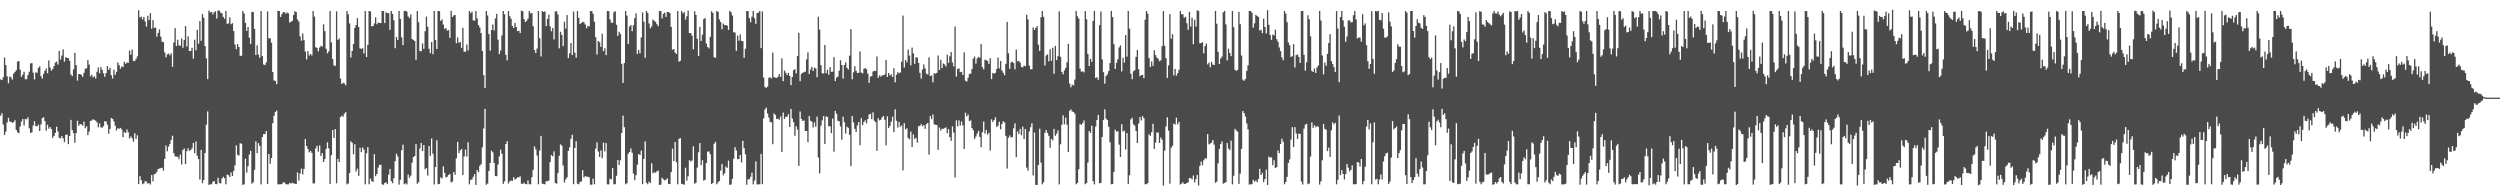 <?xml version="1.0" encoding="UTF-8"?>
<svg xmlns="http://www.w3.org/2000/svg" width="1920" height="150">
  <path d="M0 60.977h1v27.848H0zM1 61.513h1v25.409H1zM2 59.339h1v36.343H2zM3 44.170h1v59.637H3zM4 50.026h1v51.040H4zM5 58.644h1v35.390H5zM6 63.904h1v26.580H6zM7 58.747h1v34.604H7zM8 59.434h1v34.117H8zM9 61.146h1v33.150H9zM10 56.596h1v37.256H10zM11 55.249h1v37.052H11zM12 53.863h1v45.938H12zM13 47.288h1v54.325H13zM14 46.844h1v55.524H14zM15 53.484h1v43.658H15zM16 58.963h1v34.359H16zM17 57.309h1v34.031H17zM18 55.158h1v41.317H18zM19 60.833h1v30.544H19zM20 60.825h1v30.893H20zM21 57.629h1v32.466H21zM22 55.049h1v43.447H22zM23 48.722h1v53.450H23zM24 48.421h1v53.116H24zM25 55.740h1v40.669H25zM26 61.010h1v32.143H26zM27 55.579h1v41.248H27zM28 55.934h1v41.126H28zM29 52.175h1v43.545H29zM30 50.891h1v49.696H30zM31 58.519h1v36.947H31zM32 60.351h1v30.399H32zM33 56.746h1v33.283H33zM34 54.441h1v38.603H34zM35 52.577h1v47.789H35zM36 56.287h1v39.522H36zM37 46.450h1v52.379H37zM38 51.790h1v45.758H38zM39 54.229h1v44.878H39zM40 53.033h1v52.886H40zM41 50.801h1v53.582H41zM42 48.005h1v54.059H42zM43 47.301h1v50.021H43zM44 49.579h1v51.376H44zM45 39.127h1v66.759H45zM46 45.747h1v60.549H46zM47 42.710h1v61.768H47zM48 37.908h1v68.395H48zM49 47.329h1v61.875H49zM50 43.953h1v59.602H50zM51 44.588h1v58.686H51zM52 44.613h1v66.086H52zM53 46.713h1v57.714H53zM54 57.165h1v34.894H54zM55 58.493h1v41.327H55zM56 53.243h1v48.980H56zM57 40.586h1v69.044H57zM58 50.056h1v52.205H58zM59 61.897h1v30.892H59zM60 56.895h1v39.722H60zM61 56.826h1v38.399H61zM62 57.530h1v38.064H62zM63 59.054h1v37.391H63zM64 55.922h1v37.496H64zM65 52.800h1v45.638H65zM66 52.498h1v44.476H66zM67 46.138h1v57.656H67zM68 49.660h1v51.402H68zM69 58.643h1v34.168H69zM70 57.428h1v35.158H70zM71 59.446h1v32.115H71zM72 58.597h1v33.544H72zM73 60.307h1v32.412H73zM74 55.104h1v38.853H74zM75 51.811h1v45.986H75zM76 56.195h1v38.571H76zM77 51.505h1v46.270H77zM78 53.683h1v44.487H78zM79 56.303h1v40.565H79zM80 58.964h1v34.155H80zM81 56.174h1v37.150H81zM82 50.693h1v45.086H82zM83 53.686h1v48.987H83zM84 52.051h1v46.973H84zM85 57.795h1v32.882H85zM86 60.248h1v30.987H86zM87 53.540h1v39.718H87zM88 57.481h1v39.015H88zM89 55.141h1v45.094H89zM90 47.971h1v50.495H90zM91 50.041h1v48.916H91zM92 52.758h1v45.443H92zM93 50.998h1v48.455H93zM94 51.481h1v53.824H94zM95 47.454h1v53.963H95zM96 49.031h1v53.111H96zM97 47.947h1v51.470H97zM98 48.229h1v53.317H98zM99 38.820h1v67.455H99zM100 42.032h1v62.701H100zM101 38.060h1v68.180H101zM102 46.730h1v62.078H102zM103 46.954h1v55.321H103zM104 45.308h1v61.380H104zM105 43.318h1v60.565H105zM106 7.900h1v133.523H106zM107 13.406h1v121.856H107zM108 12.735h1v125.626H108zM109 14.957h1v126.496H109zM110 13.030h1v127.829H110zM111 16.492h1v122.643H111zM112 20.453h1v118.997H112zM113 12.077h1v128.996H113zM114 15.400h1v125.141H114zM115 10.091h1v131.656H115zM116 22.028h1v112.309H116zM117 15.439h1v123.799H117zM118 21.455h1v112.335H118zM119 21.210h1v112.235H119zM120 28.165h1v103.811H120zM121 25.225h1v104.500H121zM122 22.584h1v106.856H122zM123 28.092h1v101.025H123zM124 31.972h1v96.852H124zM125 32.430h1v98.651H125zM126 40.255h1v81.809H126zM127 43.985h1v67.809H127zM128 41.724h1v74.519H128zM129 41.116h1v71.480H129zM130 42.473h1v68.021H130zM131 40.967h1v66.521H131zM132 51.288h1v52.895H132zM133 32.674h1v84.959H133zM134 21.581h1v98.534H134zM135 35.355h1v84.975H135zM136 30.529h1v89.825H136zM137 34.882h1v87.401H137zM138 35.085h1v83.676H138zM139 29.578h1v96.751H139zM140 36.646h1v78.544H140zM141 30.598h1v83.445H141zM142 20.021h1v106.043H142zM143 35.736h1v80.356H143zM144 27.923h1v85.920H144zM145 39.205h1v76.618H145zM146 39.058h1v76.142H146zM147 36.718h1v77.181H147zM148 45.096h1v64.659H148zM149 30.526h1v87.134H149zM150 38.596h1v70.027H150zM151 22.842h1v96.751H151zM152 33.519h1v88.627H152zM153 16.188h1v121.750H153zM154 31.330h1v83.747H154zM155 10.809h1v129.909H155zM156 13.646h1v124.624H156zM157 35.360h1v82.151H157zM158 44.760h1v51.054H158zM159 60.774h1v24.803H159zM160 8.135h1v133.888H160zM161 9.511h1v132.018H161zM162 9.180h1v132.349H162zM163 11.109h1v128.489H163zM164 9.396h1v129.635H164zM165 8.674h1v132.526H165zM166 14.212h1v127.254H166zM167 8.110h1v128.398H167zM168 8.156h1v132.426H168zM169 9.716h1v131.202H169zM170 10.227h1v126.900H170zM171 12.977h1v122.766H171zM172 14.427h1v122.424H172zM173 8.466h1v133.082H173zM174 18.329h1v115.728H174zM175 17.989h1v116.488H175zM176 13.297h1v122.656H176zM177 18.589h1v113.898H177zM178 17.808h1v117.349H178zM179 23.844h1v107.398H179zM180 34.183h1v92.811H180zM181 37.739h1v73.941H181zM182 33.840h1v85.044H182zM183 36.119h1v83.362H183zM184 42.900h1v67.105H184zM185 42.823h1v67.542H185zM186 8.457h1v133.510H186zM187 10.360h1v131.232H187zM188 17.553h1v104.368H188zM189 23.691h1v108.845H189zM190 20.754h1v106.948H190zM191 28.957h1v89.851H191zM192 33.683h1v82.129H192zM193 9.047h1v132.011H193zM194 9.293h1v130.810H194zM195 22.186h1v108.277H195zM196 42.295h1v66.313H196zM197 34.754h1v82.834H197zM198 41.885h1v68.022H198zM199 44.347h1v67.851H199zM200 8.468h1v133.138H200zM201 43.063h1v62.219H201zM202 49.511h1v53.473H202zM203 49.942h1v53.091H203zM204 47.864h1v52.808H204zM205 8.773h1v132.611H205zM206 29.492h1v88.804H206zM207 29.351h1v96.433H207zM208 32.860h1v88.584H208zM209 55.360h1v39.281H209zM210 61.736h1v27.139H210zM211 62.083h1v23.899H211zM212 64.635h1v20.310H212zM213 8.295h1v133.355H213zM214 8.470h1v133.056H214zM215 13.001h1v128.527H215zM216 10.846h1v130.570H216zM217 9.316h1v130.711H217zM218 9.365h1v130.786H218zM219 10.493h1v131.039H219zM220 9.640h1v131.946H220zM221 10.227h1v131.396H221zM222 17.345h1v123.105H222zM223 16.716h1v124.294H223zM224 16.051h1v124.308H224zM225 11.554h1v129.310H225zM226 8.611h1v132.493H226zM227 9.385h1v131.933H227zM228 14.963h1v117.442H228zM229 16.579h1v122.184H229zM230 27.919h1v105.371H230zM231 31.301h1v98.219H231zM232 25.740h1v108.249H232zM233 30.877h1v98.871H233zM234 39.635h1v67.147H234zM235 45.637h1v66.484H235zM236 39.299h1v75.149H236zM237 42.725h1v74.248H237zM238 41.348h1v74.503H238zM239 42.582h1v74.835H239zM240 8.423h1v132.438H240zM241 12.709h1v128.156H241zM242 36.272h1v77.733H242zM243 36.811h1v75.090H243zM244 39.408h1v77.069H244zM245 36.495h1v75.210H245zM246 35.162h1v84.570H246zM247 35.767h1v81.778H247zM248 18.624h1v105.789H248zM249 23.910h1v98.240H249zM250 37.403h1v77.003H250zM251 40.934h1v68.401H251zM252 39.469h1v74.471H252zM253 8.420h1v132.885H253zM254 32.503h1v86.689H254zM255 45.209h1v54.658H255zM256 50.204h1v55.756H256zM257 50.656h1v48.530H257zM258 8.731h1v132.077H258zM259 30.616h1v91.413H259zM260 29.564h1v94.830H260zM261 60.289h1v29.653H261zM262 64.497h1v24.367H262zM263 63.501h1v26.105H263zM264 64.163h1v23.133H264zM265 65.512h1v20.587H265zM266 8.491h1v133.059H266zM267 11.003h1v129.857H267zM268 17.952h1v115.023H268zM269 44.133h1v64.413H269zM270 39.153h1v70.504H270zM271 33.717h1v84.759H271zM272 21.396h1v89.371H272zM273 19.124h1v112.638H273zM274 13.917h1v115.618H274zM275 20.759h1v114.260H275zM276 37.092h1v76.328H276zM277 37.611h1v79.238H277zM278 36.984h1v76.317H278zM279 41.034h1v73.881H279zM280 8.401h1v133.191H280zM281 43.850h1v73.868H281zM282 34.524h1v78.539H282zM283 8.465h1v133.063H283zM284 8.746h1v128.373H284zM285 20.142h1v118.767H285zM286 20.094h1v119.678H286zM287 18.100h1v100.337H287zM288 13.304h1v122.036H288zM289 18.623h1v115.007H289zM290 17.238h1v111.454H290zM291 17.676h1v108.938H291zM292 17.745h1v108.824H292zM293 8.433h1v133.109H293zM294 8.478h1v133.435H294zM295 17.696h1v122.861H295zM296 9.434h1v130.540H296zM297 10.101h1v131.288H297zM298 10.131h1v124.030H298zM299 22.914h1v106.835H299zM300 8.471h1v130.636H300zM301 10.718h1v129.962H301zM302 15.640h1v121.245H302zM303 36.993h1v86.821H303zM304 28.424h1v89.572H304zM305 30.775h1v89.349H305zM306 8.410h1v133.378H306zM307 14.525h1v123.510H307zM308 28.660h1v86.766H308zM309 34.676h1v76.445H309zM310 8.465h1v133.070H310zM311 8.334h1v132.397H311zM312 8.929h1v132.757H312zM313 12.668h1v121.358H313zM314 13.868h1v122.663H314zM315 11.188h1v123.670H315zM316 29.967h1v95.020H316zM317 30.669h1v89.995H317zM318 31.559h1v88.257H318zM319 45.990h1v64.700H319zM320 8.467h1v132.713H320zM321 17.026h1v122.901H321zM322 39.221h1v74.819H322zM323 39.311h1v70.467H323zM324 33.379h1v82.574H324zM325 37.486h1v73.863H325zM326 24.006h1v106.013H326zM327 12.706h1v116.387H327zM328 20.591h1v114.293H328zM329 37.425h1v74.681H329zM330 40.880h1v78.822H330zM331 32.272h1v74.089H331zM332 41.667h1v76.396H332zM333 8.433h1v133.227H333zM334 30.683h1v97.609H334zM335 37.619h1v70.116H335zM336 8.468h1v133.069H336zM337 8.546h1v132.641H337zM338 16.031h1v120.201H338zM339 14.938h1v122.121H339zM340 18.877h1v108.875H340zM341 22.211h1v110.543H341zM342 21.564h1v114.744H342zM343 23.459h1v112.283H343zM344 23.127h1v111.259H344zM345 29.072h1v104.459H345zM346 8.304h1v131.824H346zM347 13.060h1v126.424H347zM348 11.802h1v120.287H348zM349 11.532h1v122.670H349zM350 33.159h1v88.435H350zM351 28.766h1v80.165H351zM352 32.822h1v84.807H352zM353 32.182h1v83.262H353zM354 36.703h1v77.753H354zM355 21.365h1v112.991H355zM356 39.666h1v80.505H356zM357 39.784h1v75.105H357zM358 34.162h1v86.069H358zM359 38.689h1v70.553H359zM360 8.461h1v133.117H360zM361 10.159h1v128.098H361zM362 8.908h1v128.872H362zM363 15.667h1v120.139H363zM364 15.858h1v117.931H364zM365 8.449h1v133.597H365zM366 14.196h1v116.399H366zM367 19.259h1v112.945H367zM368 21.137h1v106.179H368zM369 25.447h1v100.641H369zM370 39.176h1v73.976H370zM371 57.768h1v40.880H371zM372 67.546h1v16.048H372zM373 8.433h1v133.407H373zM374 11.841h1v129.140H374zM375 26.138h1v105.134H375zM376 38.940h1v86.158H376zM377 23.020h1v92.707H377zM378 18.838h1v98.172H378zM379 23.437h1v101.700H379zM380 14.126h1v121.029H380zM381 10.615h1v124.723H381zM382 30.456h1v95.940H382zM383 41.525h1v78.606H383zM384 38.848h1v76.080H384zM385 27.186h1v90.957H385zM386 8.452h1v132.800H386zM387 10.963h1v128.365H387zM388 42.151h1v68.445H388zM389 46.402h1v62.044H389zM390 8.465h1v132.487H390zM391 12.429h1v126.894H391zM392 14.427h1v124.199H392zM393 19.911h1v118.977H393zM394 21.515h1v114.632H394zM395 17.647h1v120.305H395zM396 20.662h1v116.557H396zM397 23.898h1v112.363H397zM398 23.549h1v112.565H398zM399 25.372h1v110.047H399zM400 8.219h1v132.854H400zM401 8.610h1v132.576H401zM402 14.703h1v125.515H402zM403 16.936h1v124.430H403zM404 15.961h1v125.569H404zM405 14.344h1v124.222H405zM406 8.471h1v133.057H406zM407 10.374h1v131.155H407zM408 9.861h1v126.213H408zM409 20.153h1v110.263H409zM410 38.505h1v73.916H410zM411 40.737h1v73.888H411zM412 37.296h1v82.145H412zM413 8.496h1v133.036H413zM414 29.336h1v86.257H414zM415 43.346h1v61.011H415zM416 8.470h1v132.606H416zM417 9.204h1v132.066H417zM418 8.738h1v132.809H418zM419 20.065h1v119.036H419zM420 14.469h1v124.819H420zM421 11.245h1v127.384H421zM422 20.231h1v104.285H422zM423 24.001h1v95.115H423zM424 21.491h1v98.584H424zM425 30.294h1v85.915H425zM426 8.783h1v131.776H426zM427 8.628h1v132.447H427zM428 11.146h1v121.757H428zM429 37.120h1v82.573H429zM430 24.380h1v86.536H430zM431 26.893h1v85.054H431zM432 35.450h1v91.611H432zM433 16.697h1v123.537H433zM434 21.979h1v115.831H434zM435 11.620h1v124.571H435zM436 44.586h1v71.340H436zM437 40.946h1v72.249H437zM438 33.047h1v73.552H438zM439 42.355h1v61.125H439zM440 8.860h1v132.604H440zM441 40.442h1v73.231H441zM442 44.273h1v64.146H442zM443 8.470h1v132.628H443zM444 13.660h1v127.868H444zM445 18.448h1v121.251H445zM446 17.634h1v121.759H446zM447 16.739h1v113.978H447zM448 17.142h1v119.147H448zM449 18.863h1v116.406H449zM450 21.651h1v114.003H450zM451 19.890h1v115.855H451zM452 20.345h1v115.855H452zM453 8.472h1v133.394H453zM454 8.588h1v133.176H454zM455 10.568h1v126.627H455zM456 16.653h1v124.875H456zM457 28.592h1v85.564H457zM458 41.882h1v67.431H458zM459 31.488h1v84.889H459zM460 32.460h1v88.054H460zM461 35.990h1v79.568H461zM462 25.906h1v95.648H462zM463 39.314h1v70.218H463zM464 37.071h1v79.223H464zM465 42.354h1v67.532H465zM466 8.466h1v133.107H466zM467 8.546h1v133.038H467zM468 14.898h1v122.352H468zM469 17.381h1v120.399H469zM470 17.495h1v111.609H470zM471 9.388h1v132.162H471zM472 8.577h1v132.883H472zM473 19.037h1v115.981H473zM474 27.607h1v95.222H474zM475 24.402h1v102.333H475zM476 26.024h1v97.061H476zM477 49.032h1v53.125H477zM478 63.700h1v25.125H478zM479 48.442h1v49.265H479zM480 8.446h1v133.137H480zM481 12.033h1v128.649H481zM482 33.866h1v84.143H482zM483 20.310h1v96.415H483zM484 19.297h1v94.681H484zM485 23.975h1v93.328H485zM486 19.351h1v113.917H486zM487 13.982h1v124.415H487zM488 10.284h1v124.327H488zM489 41.477h1v85.023H489zM490 38.285h1v79.998H490zM491 40.918h1v78.145H491zM492 28.772h1v86.904H492zM493 9.516h1v131.905H493zM494 16.692h1v105.312H494zM495 44.354h1v64.261H495zM496 8.466h1v131.908H496zM497 9.998h1v131.530H497zM498 18.033h1v121.373H498zM499 21.730h1v118.827H499zM500 20.218h1v105.192H500zM501 15.050h1v118.000H501zM502 16.017h1v116.268H502zM503 16.814h1v115.838H503zM504 18.568h1v113.003H504zM505 20.135h1v110.872H505zM506 8.393h1v133.644H506zM507 8.482h1v133.398H507zM508 14.162h1v122.392H508zM509 10.612h1v127.124H509zM510 9.666h1v128.854H510zM511 12.957h1v125.090H511zM512 9.235h1v127.704H512zM513 9.220h1v132.041H513zM514 10.070h1v131.320H514zM515 20.566h1v111.608H515zM516 38.218h1v75.960H516zM517 37.645h1v86.066H517zM518 40.377h1v68.733H518zM519 41.490h1v83.089H519zM520 8.426h1v133.153H520zM521 47.359h1v59.225H521zM522 46.646h1v59.465H522zM523 8.468h1v132.679H523zM524 10.274h1v131.255H524zM525 9.311h1v132.489H525zM526 14.986h1v113.816H526zM527 12.470h1v126.300H527zM528 8.202h1v127.163H528zM529 25.403h1v97.632H529zM530 25.382h1v98.666H530zM531 27.371h1v95.844H531zM532 37.831h1v74.563H532zM533 8.593h1v132.509H533zM534 11.509h1v128.849H534zM535 29.832h1v98.864H535zM536 42.903h1v74.013H536zM537 20.635h1v89.271H537zM538 31.438h1v95.425H538zM539 26.591h1v96.432H539zM540 14.717h1v123.981H540zM541 13.900h1v124.258H541zM542 33.435h1v91.673H542zM543 36.084h1v80.336H543zM544 37.218h1v79.129H544zM545 28.328h1v90.098H545zM546 8.691h1v132.623H546zM547 9.907h1v130.653H547zM548 43.949h1v66.404H548zM549 44.383h1v64.548H549zM550 8.468h1v133.060H550zM551 9.160h1v130.879H551zM552 14.928h1v124.079H552zM553 16.878h1v114.106H553zM554 22.493h1v103.513H554zM555 18.062h1v116.577H555zM556 19.277h1v113.874H556zM557 19.262h1v108.581H557zM558 19.655h1v109.272H558zM559 22.943h1v100.413H559zM560 8.364h1v133.594H560zM561 9.446h1v132.204H561zM562 11.952h1v125.386H562zM563 24.726h1v97.181H563zM564 25.032h1v87.979H564zM565 39.044h1v76.489H565zM566 27.392h1v94.913H566zM567 31.275h1v90.811H567zM568 26.394h1v92.610H568zM569 31.410h1v93.383H569zM570 31.637h1v76.509H570zM571 44.338h1v69.494H571zM572 37.436h1v81.045H572zM573 8.466h1v133.399H573zM574 8.548h1v129.105H574zM575 13.901h1v123.844H575zM576 17.088h1v118.625H576zM577 12.815h1v119.765H577zM578 8.361h1v133.267H578zM579 13.986h1v124.726H579zM580 18.267h1v105.645H580zM581 9.981h1v131.622H581zM582 9.675h1v131.936H582zM583 8.392h1v133.139H583zM584 36.990h1v81.156H584zM585 8.741h1v132.699H585zM586 59.547h1v31.365H586zM587 66.817h1v17.247H587zM588 67.545h1v15.087H588zM589 66.515h1v20.630H589zM590 59.681h1v30.578H590zM591 59.461h1v34.112H591zM592 60.208h1v33.816H592zM593 40.413h1v70.314H593zM594 59.239h1v27.848H594zM595 59.679h1v28.610H595zM596 59.872h1v31.574H596zM597 58.909h1v32.179H597zM598 56.904h1v35.061H598zM599 59.041h1v30.383H599zM600 44.768h1v71.931H600zM601 62.292h1v24.198H601zM602 54.218h1v37.124H602zM603 55.862h1v33.859H603zM604 57.611h1v32.055H604zM605 56.004h1v31.706H605zM606 58.325h1v39.220H606zM607 65.404h1v18.325H607zM608 59.112h1v31.991H608zM609 53.843h1v39.981H609zM610 53.136h1v51.119H610zM611 56.429h1v40.545H611zM612 43.123h1v56.435H612zM613 25.185h1v102.131H613zM614 62.413h1v23.222H614zM615 56.687h1v34.587H615zM616 55.964h1v36.973H616zM617 55.373h1v37.078H617zM618 54.986h1v45.597H618zM619 45.599h1v55.032H619zM620 40.204h1v69.028H620zM621 56.785h1v32.346H621zM622 53.289h1v39.492H622zM623 51.366h1v41.963H623zM624 54.483h1v43.399H624zM625 51.896h1v42.155H625zM626 52.602h1v44.715H626zM627 59.277h1v30.259H627zM628 12.863h1v108.122H628zM629 22.696h1v110.517H629zM630 50.071h1v46.475H630zM631 56.227h1v36.235H631zM632 56.409h1v32.743H632zM633 34.540h1v76.104H633zM634 56.201h1v33.139H634zM635 53.563h1v36.341H635zM636 57.445h1v39.473H636zM637 51.474h1v45.522H637zM638 55.128h1v47.192H638zM639 55.037h1v35.983H639zM640 43.886h1v72.587H640zM641 62.240h1v22.969H641zM642 59.614h1v27.851H642zM643 58.764h1v34.003H643zM644 54.349h1v38.802H644zM645 46.305h1v50.834H645zM646 49.903h1v57.374H646zM647 60.369h1v29.296H647zM648 49.912h1v43.988H648zM649 47.897h1v54.724H649zM650 52.063h1v45.242H650zM651 53.425h1v44.779H651zM652 42.770h1v60.778H652zM653 22.365h1v105.298H653zM654 60.923h1v28.206H654zM655 55.526h1v38.481H655zM656 50.866h1v48.053H656zM657 54.380h1v46.997H657zM658 56.031h1v40.296H658zM659 55.911h1v37.821H659zM660 39.452h1v72.115H660zM661 55.719h1v35.083H661zM662 56.359h1v39.675H662zM663 52.721h1v40.967H663zM664 52.304h1v40.044H664zM665 53.124h1v41.700H665zM666 56.574h1v34.796H666zM667 63.566h1v24.346H667zM668 58.848h1v28.556H668zM669 58.465h1v33.058H669zM670 54.872h1v31.401H670zM671 54.413h1v38.320H671zM672 54.573h1v39.277H672zM673 43.383h1v72.460H673zM674 59.749h1v31.071H674zM675 57.900h1v34.589H675zM676 58.871h1v33.109H676zM677 57.813h1v32.280H677zM678 57.798h1v31.199H678zM679 57.207h1v34.816H679zM680 46.024h1v65.608H680zM681 59.033h1v30.315H681zM682 56.053h1v42.305H682zM683 57.989h1v38.745H683zM684 57.168h1v36.295H684zM685 59.171h1v30.464H685zM686 52.386h1v49.156H686zM687 63.198h1v20.756H687zM688 57.400h1v35.363H688zM689 55.441h1v42.538H689zM690 56.298h1v37.359H690zM691 55.603h1v41.754H691zM692 47.352h1v48.974H692zM693 11.930h1v118.943H693zM694 51.878h1v42.739H694zM695 46.073h1v53.304H695zM696 47.928h1v50.573H696zM697 38.067h1v67.915H697zM698 42.724h1v64.299H698zM699 50.157h1v50.923H699zM700 36.542h1v76.377H700zM701 41.009h1v62.315H701zM702 48.978h1v57.829H702zM703 43.957h1v61.842H703zM704 44.241h1v65.339H704zM705 48.278h1v48.731H705zM706 55.901h1v40.696H706zM707 60.387h1v34.947H707zM708 53.372h1v43.622H708zM709 49.478h1v46.588H709zM710 52.508h1v46.409H710zM711 56.550h1v38.768H711zM712 57.239h1v37.151H712zM713 44.035h1v74.680H713zM714 58.435h1v30.752H714zM715 57.896h1v33.599H715zM716 63.224h1v24.750H716zM717 56.278h1v39.234H717zM718 56.597h1v39.274H718zM719 55.932h1v40.089H719zM720 42.631h1v72.442H720zM721 53.687h1v44.263H721zM722 45.883h1v54.416H722zM723 52.273h1v46.659H723zM724 48.794h1v50.123H724zM725 49.510h1v48.911H725zM726 51.078h1v46.736H726zM727 41.984h1v60.315H727zM728 48.247h1v50.906H728zM729 43.177h1v62.126H729zM730 39.932h1v68.234H730zM731 47.930h1v49.168H731zM732 50.969h1v50.741H732zM733 20.403h1v115.911H733zM734 58.853h1v33.539H734zM735 52.997h1v44.048H735zM736 52.537h1v39.886H736zM737 55.461h1v40.885H737zM738 55.146h1v38.148H738zM739 57.610h1v38.690H739zM740 40.183h1v74.261H740zM741 62.029h1v24.562H741zM742 62.621h1v26.845H742zM743 59.724h1v28.179H743zM744 56.735h1v36.228H744zM745 56.586h1v35.890H745zM746 53.070h1v45.210H746zM747 45.053h1v55.029H747zM748 43.429h1v63.323H748zM749 48.864h1v55.984H749zM750 44.878h1v57.741H750zM751 43.640h1v56.844H751zM752 44.397h1v60.738H752zM753 33.841h1v79.238H753zM754 51.556h1v50.015H754zM755 53.266h1v40.108H755zM756 45.859h1v56.789H756zM757 46.248h1v53.526H757zM758 46.895h1v56.530H758zM759 49.164h1v52.817H759zM760 44.636h1v71.000H760zM761 60.756h1v30.867H761zM762 56.010h1v37.627H762zM763 56.666h1v35.585H763zM764 55.914h1v34.180H764zM765 52.996h1v44.459H765zM766 44.144h1v52.433H766zM767 52.520h1v41.019H767zM768 46.840h1v52.494H768zM769 54.194h1v41.058H769zM770 55.866h1v37.329H770zM771 57.788h1v36.234H771zM772 49.041h1v55.355H772zM773 16.780h1v112.634H773zM774 40.911h1v64.942H774zM775 52.865h1v51.103H775zM776 47.937h1v57.636H776zM777 47.388h1v57.948H777zM778 48.440h1v50.142H778zM779 53.233h1v41.457H779zM780 38.038h1v82.644H780zM781 47.091h1v53.894H781zM782 46.798h1v56.223H782zM783 48.108h1v50.857H783zM784 51.349h1v52.544H784zM785 51.781h1v45.494H785zM786 50.384h1v56.382H786zM787 50.782h1v48.288H787zM788 11.301h1v117.434H788zM789 14.841h1v116.194H789zM790 50.349h1v50.637H790zM791 53.203h1v44.547H791zM792 53.205h1v41.355H792zM793 21.100h1v113.626H793zM794 23.021h1v78.815H794zM795 21.418h1v120.545H795zM796 20.185h1v121.838H796zM797 34.328h1v92.407H797zM798 39.104h1v59.696H798zM799 13.327h1v111.550H799zM800 8.434h1v133.127H800zM801 12.894h1v127.101H801zM802 50.288h1v51.634H802zM803 42.592h1v57.273H803zM804 41.754h1v60.354H804zM805 47.112h1v57.197H805zM806 37.773h1v75.738H806zM807 46.670h1v60.007H807zM808 36.657h1v71.139H808zM809 56.630h1v42.337H809zM810 35.239h1v69.031H810zM811 46.126h1v56.581H811zM812 43.105h1v57.076H812zM813 8.706h1v132.905H813zM814 43.569h1v67.267H814zM815 55.223h1v40.574H815zM816 57.035h1v31.596H816zM817 54.013h1v41.475H817zM818 52.131h1v38.310H818zM819 47.827h1v48.017H819zM820 33.625h1v83.135H820zM821 64.177h1v20.943H821zM822 66.995h1v17.017H822zM823 65.094h1v20.528H823zM824 65.547h1v20.440H824zM825 61.135h1v26.193H825zM826 8.408h1v133.109H826zM827 12.513h1v127.951H827zM828 14.282h1v115.718H828zM829 52.676h1v42.616H829zM830 55.028h1v40.834H830zM831 54.778h1v39.823H831zM832 55.614h1v36.907H832zM833 8.448h1v132.999H833zM834 14.770h1v125.832H834zM835 41.437h1v83.360H835zM836 50.678h1v50.005H836zM837 45.083h1v56.997H837zM838 47.511h1v49.076H838zM839 16.120h1v122.989H839zM840 8.354h1v133.264H840zM841 59.887h1v37.340H841zM842 59.251h1v32.904H842zM843 61.223h1v27.017H843zM844 19.347h1v121.470H844zM845 8.870h1v131.561H845zM846 45.634h1v59.527H846zM847 55.459h1v36.694H847zM848 64.263h1v19.819H848zM849 58.361h1v32.712H849zM850 57.021h1v35.189H850zM851 54.637h1v42.696H851zM852 48.480h1v60.779H852zM853 8.365h1v133.166H853zM854 13.120h1v128.188H854zM855 33.938h1v98.100H855zM856 52.912h1v46.685H856zM857 48.207h1v52.835H857zM858 45.491h1v55.355H858zM859 36.412h1v74.644H859zM860 34.910h1v85.608H860zM861 54.852h1v40.525H861zM862 44.340h1v56.661H862zM863 48.056h1v52.293H863zM864 26.897h1v87.918H864zM865 43.471h1v58.722H865zM866 8.464h1v132.971H866zM867 22.023h1v112.640H867zM868 56.552h1v35.188H868zM869 60.842h1v29.664H869zM870 54.738h1v40.746H870zM871 53.982h1v42.537H871zM872 43.681h1v56.917H872zM873 38.330h1v71.513H873zM874 53.130h1v41.831H874zM875 58.513h1v31.413H875zM876 57.644h1v34.883H876zM877 57.485h1v31.672H877zM878 60.012h1v30.673H878zM879 15.180h1v126.344H879zM880 8.461h1v133.015H880zM881 10.509h1v130.121H881zM882 44.597h1v58.582H882zM883 51.410h1v52.958H883zM884 47.223h1v54.281H884zM885 50.575h1v44.491H885zM886 38.599h1v75.712H886zM887 42.302h1v67.183H887zM888 44.211h1v57.590H888zM889 45.092h1v56.753H889zM890 47.022h1v62.749H890zM891 46.353h1v59.225H891zM892 35.457h1v71.802H892zM893 8.495h1v134.099H893zM894 35.132h1v80.571H894zM895 44.722h1v52.339H895zM896 59.796h1v30.249H896zM897 50.215h1v50.140H897zM898 10.823h1v130.235H898zM899 29.758h1v83.647H899zM900 26.287h1v85.638H900zM901 57.929h1v37.014H901zM902 52.944h1v42.722H902zM903 58.054h1v32.324H903zM904 56.148h1v39.344H904zM905 53.547h1v40.140H905zM906 8.432h1v133.213H906zM907 10.795h1v130.229H907zM908 11.040h1v128.966H908zM909 13.675h1v127.714H909zM910 12.836h1v128.363H910zM911 17.826h1v122.697H911zM912 22.892h1v117.097H912zM913 9.075h1v127.618H913zM914 20.432h1v116.363H914zM915 13.616h1v124.173H915zM916 33.949h1v100.872H916zM917 15.228h1v124.890H917zM918 20.393h1v117.216H918zM919 7.952h1v126.415H919zM920 8.325h1v134.092H920zM921 33.247h1v94.211H921zM922 33.091h1v91.037H922zM923 32.283h1v94.644H923zM924 40.948h1v82.158H924zM925 35.396h1v86.149H925zM926 33.437h1v88.363H926zM927 49.436h1v53.540H927zM928 48.057h1v62.832H928zM929 51.657h1v58.503H929zM930 47.545h1v62.097H930zM931 49.536h1v57.999H931zM932 49.933h1v61.194H932zM933 8.412h1v131.915H933zM934 18.244h1v121.263H934zM935 39.763h1v85.687H935zM936 49.160h1v65.254H936zM937 44.942h1v65.742H937zM938 43.442h1v65.177H938zM939 9.478h1v131.593H939zM940 8.455h1v132.095H940zM941 18.723h1v121.114H941zM942 46.417h1v63.368H942zM943 37.391h1v76.621H943zM944 40.664h1v74.570H944zM945 43.120h1v64.846H945zM946 8.420h1v133.202H946zM947 20.910h1v114.042H947zM948 53.662h1v45.247H948zM949 54.416h1v45.859H949zM950 53.644h1v47.417H950zM951 9.094h1v132.095H951zM952 18.575h1v114.788H952zM953 42.673h1v71.653H953zM954 61.187h1v24.038H954zM955 62.061h1v24.781H955zM956 60.709h1v28.746H956zM957 54.454h1v40.329H957zM958 50.105h1v49.272H958zM959 8.430h1v133.366H959zM960 8.440h1v133.098H960zM961 9.779h1v131.749H961zM962 21.276h1v116.853H962zM963 17.906h1v121.558H963zM964 11.486h1v127.152H964zM965 12.248h1v127.618H965zM966 13.046h1v124.371H966zM967 23.404h1v106.233H967zM968 22.870h1v111.537H968zM969 25.482h1v107.297H969zM970 14.245h1v125.622H970zM971 20.745h1v116.746H971zM972 25.699h1v104.581H972zM973 7.834h1v134.248H973zM974 19.057h1v101.150H974zM975 26.840h1v94.229H975zM976 30.624h1v90.206H976zM977 26.594h1v100.309H977zM978 27.296h1v95.784H978zM979 22.810h1v106.190H979zM980 30.082h1v98.280H980zM981 32.005h1v83.553H981zM982 36.436h1v81.207H982zM983 39.238h1v71.386H983zM984 44.015h1v62.509H984zM985 46.224h1v62.639H985zM986 8.428h1v133.099H986zM987 10.422h1v129.349H987zM988 17.046h1v118.784H988zM989 32.657h1v92.462H989zM990 34.804h1v87.632H990zM991 43.712h1v63.481H991zM992 43.178h1v54.513H992zM993 33.893h1v79.077H993zM994 51.801h1v45.865H994zM995 42.323h1v60.103H995zM996 41.823h1v64.909H996zM997 43.739h1v58.893H997zM998 48.324h1v54.501H998zM999 8.495h1v130.981H999zM1000 8.403h1v133.316H1000zM1001 42.079h1v56.689H1001zM1002 54.287h1v41.457H1002zM1003 47.812h1v47.325H1003zM1004 11.748h1v129.696H1004zM1005 14.801h1v126.056H1005zM1006 27.905h1v92.360H1006zM1007 54.442h1v39.631H1007zM1008 55.288h1v42.893H1008zM1009 52.603h1v43.670H1009zM1010 56.046h1v41.748H1010zM1011 51.760h1v44.893H1011zM1012 50.219h1v47.240H1012zM1013 8.390h1v133.373H1013zM1014 15.764h1v123.461H1014zM1015 42.605h1v80.460H1015zM1016 57.089h1v38.076H1016zM1017 48.059h1v50.900H1017zM1018 50.549h1v49.137H1018zM1019 41.354h1v74.689H1019zM1020 33.047h1v80.297H1020zM1021 26.215h1v94.306H1021zM1022 46.938h1v53.182H1022zM1023 49.210h1v44.761H1023zM1024 51.537h1v43.926H1024zM1025 55.273h1v39.093H1025zM1026 8.501h1v133.058H1026zM1027 21.969h1v116.069H1027zM1028 63.149h1v25.597H1028zM1029 13.124h1v121.360H1029zM1030 8.465h1v122.126H1030zM1031 15.657h1v117.899H1031zM1032 20.585h1v117.244H1032zM1033 32.090h1v101.672H1033zM1034 28.001h1v97.928H1034zM1035 15.711h1v113.089H1035zM1036 15.608h1v116.084H1036zM1037 17.215h1v113.223H1037zM1038 16.955h1v110.073H1038zM1039 11.658h1v129.909H1039zM1040 8.497h1v132.980H1040zM1041 14.964h1v126.511H1041zM1042 29.578h1v94.851H1042zM1043 28.710h1v96.144H1043zM1044 28.904h1v98.948H1044zM1045 31.992h1v90.089H1045zM1046 10.888h1v130.621H1046zM1047 19.526h1v119.563H1047zM1048 17.985h1v110.059H1048zM1049 34.760h1v62.526H1049zM1050 46.999h1v45.113H1050zM1051 52.831h1v46.514H1051zM1052 49.167h1v45.532H1052zM1053 8.525h1v132.981H1053zM1054 45.279h1v64.027H1054zM1055 56.700h1v37.321H1055zM1056 8.465h1v129.444H1056zM1057 8.791h1v128.528H1057zM1058 8.345h1v133.211H1058zM1059 15.237h1v122.651H1059zM1060 15.631h1v118.426H1060zM1061 10.103h1v127.738H1061zM1062 22.050h1v102.007H1062zM1063 28.844h1v91.159H1063zM1064 28.938h1v88.936H1064zM1065 28.000h1v89.252H1065zM1066 9.448h1v131.790H1066zM1067 16.622h1v122.878H1067zM1068 20.277h1v100.810H1068zM1069 55.254h1v37.746H1069zM1070 54.115h1v45.279H1070zM1071 48.317h1v50.009H1071zM1072 45.441h1v51.727H1072zM1073 33.980h1v87.463H1073zM1074 35.816h1v81.775H1074zM1075 35.909h1v79.400H1075zM1076 50.732h1v49.329H1076zM1077 55.561h1v39.715H1077zM1078 54.870h1v40.323H1078zM1079 8.512h1v126.041H1079zM1080 9.736h1v131.646H1080zM1081 57.698h1v30.053H1081zM1082 56.915h1v34.650H1082zM1083 8.471h1v127.579H1083zM1084 8.472h1v132.149H1084zM1085 23.854h1v114.490H1085zM1086 28.865h1v107.164H1086zM1087 19.965h1v101.490H1087zM1088 14.759h1v118.664H1088zM1089 17.494h1v118.262H1089zM1090 17.965h1v111.917H1090zM1091 21.408h1v102.647H1091zM1092 22.274h1v106.399H1092zM1093 11.643h1v129.923H1093zM1094 13.002h1v128.574H1094zM1095 19.901h1v111.485H1095zM1096 23.930h1v95.299H1096zM1097 43.909h1v49.583H1097zM1098 45.413h1v52.448H1098zM1099 44.313h1v55.598H1099zM1100 67.057h1v16.860H1100zM1101 58.118h1v31.444H1101zM1102 27.198h1v84.375H1102zM1103 54.096h1v39.106H1103zM1104 61.071h1v30.853H1104zM1105 55.430h1v38.636H1105zM1106 48.413h1v49.322H1106zM1107 67.972h1v15.586H1107zM1108 60.431h1v27.830H1108zM1109 59.831h1v27.240H1109zM1110 59.765h1v31.789H1110zM1111 52.249h1v49.762H1111zM1112 56.629h1v42.099H1112zM1113 18.962h1v119.953H1113zM1114 30.922h1v79.881H1114zM1115 23.984h1v115.982H1115zM1116 20.203h1v120.360H1116zM1117 37.101h1v85.326H1117zM1118 58.951h1v35.604H1118zM1119 8.453h1v133.024H1119zM1120 8.731h1v132.681H1120zM1121 10.801h1v130.181H1121zM1122 32.159h1v95.180H1122zM1123 36.393h1v81.498H1123zM1124 30.305h1v85.560H1124zM1125 31.648h1v93.903H1125zM1126 24.635h1v114.359H1126zM1127 13.018h1v123.205H1127zM1128 16.235h1v114.814H1128zM1129 45.170h1v72.283H1129zM1130 41.216h1v75.112H1130zM1131 40.923h1v71.993H1131zM1132 30.145h1v79.552H1132zM1133 9.485h1v131.596H1133zM1134 31.954h1v79.997H1134zM1135 46.797h1v59.798H1135zM1136 8.474h1v131.156H1136zM1137 9.091h1v132.435H1137zM1138 18.735h1v121.282H1138zM1139 18.947h1v120.611H1139zM1140 20.545h1v96.903H1140zM1141 15.363h1v118.628H1141zM1142 16.921h1v117.246H1142zM1143 17.746h1v116.096H1143zM1144 18.740h1v114.146H1144zM1145 19.552h1v113.015H1145zM1146 10.345h1v131.577H1146zM1147 8.471h1v133.011H1147zM1148 10.272h1v129.513H1148zM1149 10.415h1v130.560H1149zM1150 8.850h1v130.815H1150zM1151 11.322h1v125.576H1151zM1152 12.549h1v123.444H1152zM1153 11.306h1v128.441H1153zM1154 9.809h1v131.141H1154zM1155 18.927h1v107.328H1155zM1156 42.459h1v77.330H1156zM1157 39.533h1v76.143H1157zM1158 41.395h1v66.968H1158zM1159 8.660h1v131.060H1159zM1160 9.202h1v132.197H1160zM1161 49.245h1v51.256H1161zM1162 46.835h1v57.960H1162zM1163 8.470h1v131.646H1163zM1164 8.818h1v132.689H1164zM1165 8.412h1v133.210H1165zM1166 15.145h1v117.430H1166zM1167 13.513h1v124.017H1167zM1168 10.740h1v122.452H1168zM1169 24.953h1v98.709H1169zM1170 23.384h1v97.458H1170zM1171 27.001h1v95.231H1171zM1172 32.710h1v81.948H1172zM1173 8.471h1v133.062H1173zM1174 9.870h1v131.636H1174zM1175 28.929h1v93.548H1175zM1176 45.076h1v64.237H1176zM1177 29.328h1v80.943H1177zM1178 36.968h1v81.713H1178zM1179 31.267h1v97.052H1179zM1180 16.994h1v122.565H1180zM1181 11.518h1v124.570H1181zM1182 36.755h1v81.263H1182zM1183 45.438h1v64.287H1183zM1184 41.544h1v66.023H1184zM1185 34.276h1v70.350H1185zM1186 9.342h1v130.805H1186zM1187 10.223h1v128.294H1187zM1188 44.405h1v63.690H1188zM1189 8.605h1v131.675H1189zM1190 8.468h1v133.060H1190zM1191 13.886h1v123.929H1191zM1192 18.606h1v120.434H1192zM1193 18.115h1v117.674H1193zM1194 14.866h1v117.171H1194zM1195 19.099h1v115.367H1195zM1196 20.268h1v114.904H1196zM1197 17.493h1v115.928H1197zM1198 17.632h1v116.393H1198zM1199 8.427h1v133.286H1199zM1200 9.318h1v132.211H1200zM1201 8.827h1v132.817H1201zM1202 11.530h1v129.504H1202zM1203 27.269h1v99.440H1203zM1204 36.875h1v82.106H1204zM1205 44.067h1v64.317H1205zM1206 35.348h1v78.241H1206zM1207 31.729h1v81.921H1207zM1208 23.978h1v101.897H1208zM1209 28.327h1v81.058H1209zM1210 40.054h1v73.031H1210zM1211 47.781h1v53.099H1211zM1212 45.840h1v59.143H1212zM1213 8.460h1v133.357H1213zM1214 9.077h1v128.093H1214zM1215 16.343h1v118.672H1215zM1216 18.216h1v115.399H1216zM1217 16.124h1v116.033H1217zM1218 8.372h1v133.391H1218zM1219 18.739h1v114.141H1219zM1220 24.780h1v100.449H1220zM1221 31.000h1v88.660H1221zM1222 31.815h1v90.856H1222zM1223 41.327h1v72.603H1223zM1224 57.084h1v35.940H1224zM1225 65.875h1v20.746H1225zM1226 8.446h1v133.120H1226zM1227 14.664h1v124.306H1227zM1228 19.097h1v111.135H1228zM1229 43.569h1v61.642H1229zM1230 42.383h1v60.699H1230zM1231 37.947h1v74.762H1231zM1232 23.221h1v84.426H1232zM1233 22.361h1v105.218H1233zM1234 13.249h1v112.036H1234zM1235 22.860h1v109.898H1235zM1236 37.112h1v85.632H1236zM1237 41.764h1v66.054H1237zM1238 37.333h1v77.878H1238zM1239 8.416h1v131.495H1239zM1240 11.482h1v130.250H1240zM1241 43.373h1v68.486H1241zM1242 37.036h1v73.435H1242zM1243 8.469h1v133.064H1243zM1244 8.701h1v132.289H1244zM1245 15.102h1v122.294H1245zM1246 13.978h1v123.304H1246zM1247 20.662h1v115.468H1247zM1248 19.683h1v120.362H1248zM1249 24.873h1v112.746H1249zM1250 24.592h1v111.485H1250zM1251 21.115h1v113.079H1251zM1252 23.677h1v111.627H1252zM1253 8.429h1v133.056H1253zM1254 9.145h1v132.398H1254zM1255 14.102h1v127.334H1255zM1256 13.047h1v128.295H1256zM1257 20.361h1v121.167H1257zM1258 13.168h1v121.026H1258zM1259 8.471h1v123.604H1259zM1260 10.367h1v129.844H1260zM1261 10.332h1v129.588H1261zM1262 22.666h1v114.996H1262zM1263 31.698h1v88.140H1263zM1264 29.175h1v84.858H1264zM1265 24.682h1v95.437H1265zM1266 8.440h1v133.889H1266zM1267 13.796h1v122.855H1267zM1268 28.592h1v85.492H1268zM1269 8.468h1v133.068H1269zM1270 8.471h1v132.316H1270zM1271 8.441h1v133.374H1271zM1272 9.166h1v130.610H1272zM1273 10.807h1v123.659H1273zM1274 14.860h1v124.784H1274zM1275 11.857h1v122.884H1275zM1276 27.314h1v98.161H1276zM1277 23.981h1v97.845H1277zM1278 26.563h1v97.490H1278zM1279 8.473h1v133.024H1279zM1280 8.980h1v130.645H1280zM1281 19.221h1v117.850H1281zM1282 41.733h1v62.893H1282zM1283 39.613h1v69.569H1283zM1284 37.019h1v74.472H1284zM1285 23.385h1v84.969H1285zM1286 36.620h1v94.861H1286zM1287 15.109h1v106.273H1287zM1288 25.991h1v109.578H1288zM1289 39.858h1v74.302H1289zM1290 45.886h1v80.045H1290zM1291 35.397h1v72.022H1291zM1292 36.098h1v77.775H1292zM1293 8.463h1v133.133H1293zM1294 29.933h1v82.239H1294zM1295 37.088h1v75.970H1295zM1296 8.463h1v133.071H1296zM1297 13.739h1v127.789H1297zM1298 12.697h1v126.161H1298zM1299 14.367h1v123.728H1299zM1300 28.793h1v99.497H1300zM1301 18.505h1v115.259H1301zM1302 21.536h1v115.241H1302zM1303 20.430h1v116.986H1303zM1304 20.600h1v112.722H1304zM1305 22.930h1v108.520H1305zM1306 8.326h1v133.500H1306zM1307 10.907h1v130.995H1307zM1308 21.670h1v116.122H1308zM1309 15.787h1v125.259H1309zM1310 26.762h1v100.672H1310zM1311 32.915h1v76.955H1311zM1312 32.946h1v82.363H1312zM1313 32.657h1v84.629H1313zM1314 38.069h1v76.024H1314zM1315 18.708h1v115.273H1315zM1316 41.120h1v75.199H1316zM1317 33.350h1v78.685H1317zM1318 30.998h1v83.205H1318zM1319 8.459h1v133.076H1319zM1320 8.525h1v132.539H1320zM1321 11.523h1v127.007H1321zM1322 11.953h1v125.942H1322zM1323 17.020h1v121.062H1323zM1324 12.759h1v128.826H1324zM1325 8.465h1v133.017H1325zM1326 16.831h1v115.898H1326zM1327 24.699h1v104.119H1327zM1328 22.306h1v107.832H1328zM1329 24.175h1v99.767H1329zM1330 35.102h1v79.271H1330zM1331 47.706h1v50.138H1331zM1332 66.749h1v19.008H1332zM1333 8.454h1v133.684H1333zM1334 13.231h1v128.006H1334zM1335 38.210h1v61.194H1335zM1336 45.070h1v55.381H1336zM1337 40.276h1v62.493H1337zM1338 44.930h1v58.174H1338zM1339 30.473h1v93.927H1339zM1340 27.874h1v96.036H1340zM1341 21.794h1v99.620H1341zM1342 43.710h1v62.637H1342zM1343 52.953h1v44.817H1343zM1344 38.225h1v66.806H1344zM1345 47.383h1v54.718H1345zM1346 8.353h1v133.438H1346zM1347 10.937h1v127.012H1347zM1348 54.434h1v41.807H1348zM1349 56.326h1v32.759H1349zM1350 52.189h1v47.920H1350zM1351 43.408h1v51.157H1351zM1352 49.118h1v53.018H1352zM1353 32.712h1v92.575H1353zM1354 56.689h1v36.639H1354zM1355 58.663h1v32.160H1355zM1356 64.651h1v23.672H1356zM1357 57.860h1v31.446H1357zM1358 59.719h1v29.969H1358zM1359 8.468h1v133.471H1359zM1360 8.486h1v133.124H1360zM1361 10.644h1v130.784H1361zM1362 48.044h1v53.102H1362zM1363 55.409h1v40.060H1363zM1364 53.911h1v43.505H1364zM1365 52.540h1v43.712H1365zM1366 8.450h1v132.954H1366zM1367 12.241h1v128.047H1367zM1368 15.841h1v113.419H1368zM1369 44.666h1v56.903H1369zM1370 41.683h1v63.692H1370zM1371 48.753h1v49.864H1371zM1372 42.869h1v53.153H1372zM1373 8.392h1v133.482H1373zM1374 42.025h1v62.628H1374zM1375 58.434h1v33.776H1375zM1376 61.303h1v26.652H1376zM1377 52.311h1v43.285H1377zM1378 8.729h1v131.934H1378zM1379 25.953h1v90.024H1379zM1380 34.948h1v82.765H1380zM1381 36.020h1v77.243H1381zM1382 62.892h1v26.083H1382zM1383 56.893h1v36.193H1383zM1384 52.075h1v41.711H1384zM1385 50.656h1v53.151H1385zM1386 8.450h1v133.079H1386zM1387 8.617h1v132.583H1387zM1388 13.103h1v122.699H1388zM1389 53.366h1v44.762H1389zM1390 48.198h1v52.299H1390zM1391 45.176h1v54.190H1391zM1392 46.577h1v54.051H1392zM1393 25.807h1v101.314H1393zM1394 30.972h1v86.378H1394zM1395 43.370h1v62.215H1395zM1396 43.597h1v56.023H1396zM1397 31.612h1v86.449H1397zM1398 49.101h1v50.924H1398zM1399 8.371h1v133.055H1399zM1400 10.083h1v130.724H1400zM1401 56.748h1v37.016H1401zM1402 58.675h1v33.005H1402zM1403 53.328h1v40.941H1403zM1404 51.110h1v44.914H1404zM1405 44.515h1v55.506H1405zM1406 39.334h1v71.463H1406zM1407 51.792h1v47.719H1407zM1408 50.538h1v47.510H1408zM1409 57.007h1v34.339H1409zM1410 60.709h1v29.606H1410zM1411 61.770h1v26.119H1411zM1412 60.460h1v29.604H1412zM1413 8.462h1v133.167H1413zM1414 10.025h1v131.583H1414zM1415 36.615h1v68.598H1415zM1416 47.659h1v56.672H1416zM1417 47.808h1v58.364H1417zM1418 49.060h1v46.735H1418zM1419 39.860h1v69.718H1419zM1420 42.616h1v67.883H1420zM1421 42.641h1v60.823H1421zM1422 24.334h1v101.680H1422zM1423 42.398h1v64.344H1423zM1424 45.313h1v58.761H1424zM1425 48.892h1v53.078H1425zM1426 8.364h1v134.146H1426zM1427 12.000h1v122.314H1427zM1428 44.726h1v52.664H1428zM1429 58.655h1v33.570H1429zM1430 49.579h1v50.884H1430zM1431 12.092h1v129.127H1431zM1432 22.421h1v107.779H1432zM1433 22.654h1v99.577H1433zM1434 57.541h1v35.241H1434zM1435 54.125h1v41.820H1435zM1436 56.172h1v36.046H1436zM1437 53.435h1v40.792H1437zM1438 55.905h1v37.262H1438zM1439 8.104h1v133.870H1439zM1440 8.457h1v133.138H1440zM1441 8.846h1v132.740H1441zM1442 16.755h1v121.715H1442zM1443 12.135h1v128.039H1443zM1444 13.048h1v126.914H1444zM1445 12.931h1v128.430H1445zM1446 14.798h1v126.033H1446zM1447 12.210h1v128.223H1447zM1448 8.940h1v132.249H1448zM1449 19.877h1v117.277H1449zM1450 10.257h1v128.442H1450zM1451 23.417h1v112.548H1451zM1452 22.428h1v115.968H1452zM1453 7.603h1v133.906H1453zM1454 27.570h1v100.188H1454zM1455 31.464h1v95.933H1455zM1456 33.962h1v91.162H1456zM1457 31.324h1v93.907H1457zM1458 29.048h1v93.960H1458zM1459 29.420h1v99.283H1459zM1460 26.276h1v81.483H1460zM1461 45.157h1v66.689H1461zM1462 44.760h1v68.221H1462zM1463 48.893h1v58.543H1463zM1464 48.420h1v59.488H1464zM1465 46.775h1v63.017H1465zM1466 7.919h1v133.762H1466zM1467 12.951h1v128.586H1467zM1468 12.591h1v123.447H1468zM1469 42.370h1v71.351H1469zM1470 42.163h1v69.489H1470zM1471 42.032h1v71.840H1471zM1472 43.597h1v67.901H1472zM1473 8.368h1v131.966H1473zM1474 13.399h1v126.536H1474zM1475 23.621h1v103.489H1475zM1476 42.539h1v70.807H1476zM1477 40.824h1v74.184H1477zM1478 43.547h1v62.176H1478zM1479 8.422h1v126.664H1479zM1480 10.160h1v131.784H1480zM1481 54.670h1v45.235H1481zM1482 49.249h1v50.753H1482zM1483 48.707h1v48.978H1483zM1484 9.036h1v132.508H1484zM1485 12.775h1v128.414H1485zM1486 17.947h1v99.479H1486zM1487 37.822h1v78.669H1487zM1488 37.437h1v75.794H1488zM1489 59.260h1v32.426H1489zM1490 58.174h1v36.215H1490zM1491 52.777h1v43.630H1491zM1492 45.671h1v58.839H1492zM1493 8.425h1v133.319H1493zM1494 9.800h1v131.738H1494zM1495 10.029h1v129.684H1495zM1496 11.739h1v127.685H1496zM1497 13.521h1v124.899H1497zM1498 14.517h1v124.070H1498zM1499 15.317h1v125.995H1499zM1500 9.076h1v129.314H1500zM1501 8.984h1v126.291H1501zM1502 16.753h1v119.320H1502zM1503 14.677h1v122.531H1503zM1504 13.466h1v123.502H1504zM1505 16.044h1v120.197H1505zM1506 8.344h1v133.726H1506zM1507 14.050h1v119.055H1507zM1508 19.256h1v109.116H1508zM1509 19.796h1v109.613H1509zM1510 24.150h1v108.731H1510zM1511 23.466h1v109.362H1511zM1512 15.476h1v117.663H1512zM1513 21.737h1v111.920H1513zM1514 23.686h1v102.158H1514zM1515 35.900h1v83.480H1515zM1516 29.990h1v88.580H1516zM1517 36.120h1v77.108H1517zM1518 39.342h1v72.711H1518zM1519 8.670h1v133.538H1519zM1520 8.480h1v133.150H1520zM1521 9.077h1v129.164H1521zM1522 29.348h1v94.189H1522zM1523 29.374h1v94.102H1523zM1524 29.711h1v82.509H1524zM1525 54.201h1v46.931H1525zM1526 38.299h1v76.664H1526zM1527 45.278h1v59.278H1527zM1528 21.653h1v105.599H1528zM1529 41.009h1v63.550H1529zM1530 45.866h1v59.225H1530zM1531 46.789h1v55.826H1531zM1532 40.027h1v67.201H1532zM1533 8.364h1v133.266H1533zM1534 9.888h1v125.016H1534zM1535 9.939h1v128.114H1535zM1536 12.344h1v121.920H1536zM1537 9.469h1v127.937H1537zM1538 8.706h1v133.196H1538zM1539 10.358h1v129.512H1539zM1540 9.986h1v117.928H1540zM1541 23.082h1v103.726H1541zM1542 16.769h1v108.195H1542zM1543 23.878h1v101.125H1543zM1544 20.402h1v108.463H1544zM1545 21.496h1v106.365H1545zM1546 8.298h1v133.870H1546zM1547 12.320h1v127.642H1547zM1548 9.567h1v125.044H1548zM1549 23.154h1v113.994H1549zM1550 17.033h1v123.822H1550zM1551 17.468h1v121.044H1551zM1552 22.652h1v114.565H1552zM1553 10.370h1v130.945H1553zM1554 12.954h1v126.750H1554zM1555 21.044h1v115.386H1555zM1556 25.351h1v106.464H1556zM1557 21.133h1v108.134H1557zM1558 25.224h1v107.207H1558zM1559 9.138h1v132.727H1559zM1560 8.772h1v132.465H1560zM1561 38.885h1v84.145H1561zM1562 39.146h1v84.278H1562zM1563 33.553h1v91.950H1563zM1564 25.618h1v99.130H1564zM1565 35.261h1v85.548H1565zM1566 26.727h1v91.695H1566zM1567 52.490h1v53.842H1567zM1568 45.871h1v61.535H1568zM1569 50.931h1v54.506H1569zM1570 50.802h1v53.268H1570zM1571 53.483h1v48.059H1571zM1572 51.985h1v46.942H1572zM1573 8.920h1v133.033H1573zM1574 13.040h1v128.731H1574zM1575 35.811h1v79.569H1575zM1576 45.630h1v63.879H1576zM1577 39.875h1v71.861H1577zM1578 48.738h1v56.132H1578zM1579 8.447h1v132.655H1579zM1580 9.040h1v131.145H1580zM1581 15.480h1v118.714H1581zM1582 30.424h1v100.067H1582zM1583 53.025h1v50.007H1583zM1584 49.688h1v54.359H1584zM1585 43.260h1v61.045H1585zM1586 8.364h1v133.275H1586zM1587 28.445h1v98.509H1587zM1588 56.011h1v38.706H1588zM1589 52.915h1v38.716H1589zM1590 56.378h1v39.511H1590zM1591 8.631h1v132.594H1591zM1592 23.917h1v107.089H1592zM1593 28.745h1v93.627H1593zM1594 32.767h1v79.868H1594zM1595 40.637h1v68.808H1595zM1596 59.454h1v32.710H1596zM1597 56.575h1v37.178H1597zM1598 46.026h1v54.311H1598zM1599 8.426h1v133.493H1599zM1600 8.465h1v132.870H1600zM1601 12.052h1v118.762H1601zM1602 19.908h1v119.090H1602zM1603 18.543h1v117.020H1603zM1604 23.713h1v106.007H1604zM1605 22.112h1v112.429H1605zM1606 9.102h1v124.718H1606zM1607 12.941h1v129.068H1607zM1608 22.324h1v113.913H1608zM1609 19.882h1v114.935H1609zM1610 16.664h1v121.278H1610zM1611 19.110h1v112.990H1611zM1612 24.806h1v106.633H1612zM1613 8.367h1v133.517H1613zM1614 20.905h1v101.088H1614zM1615 22.014h1v99.322H1615zM1616 17.610h1v108.834H1616zM1617 22.429h1v100.955H1617zM1618 30.280h1v93.440H1618zM1619 23.179h1v103.265H1619zM1620 41.706h1v85.610H1620zM1621 43.451h1v67.238H1621zM1622 41.098h1v67.074H1622zM1623 39.710h1v71.614H1623zM1624 41.751h1v67.651H1624zM1625 40.407h1v66.767H1625zM1626 8.401h1v133.075H1626zM1627 10.008h1v131.031H1627zM1628 21.528h1v103.903H1628zM1629 38.371h1v79.274H1629zM1630 40.959h1v68.476H1630zM1631 43.846h1v59.206H1631zM1632 49.880h1v47.751H1632zM1633 41.723h1v68.660H1633zM1634 47.427h1v52.476H1634zM1635 34.962h1v99.372H1635zM1636 45.299h1v61.815H1636zM1637 45.465h1v59.205H1637zM1638 30.158h1v85.031H1638zM1639 8.286h1v133.398H1639zM1640 8.397h1v133.185H1640zM1641 10.442h1v117.800H1641zM1642 11.321h1v118.413H1642zM1643 11.889h1v114.844H1643zM1644 8.424h1v133.216H1644zM1645 8.539h1v133.410H1645zM1646 10.546h1v121.440H1646zM1647 29.249h1v87.676H1647zM1648 31.414h1v86.361H1648zM1649 26.153h1v91.483H1649zM1650 26.566h1v93.241H1650zM1651 29.415h1v89.367H1651zM1652 24.346h1v92.253H1652zM1653 8.092h1v133.830H1653zM1654 9.337h1v131.562H1654zM1655 22.602h1v113.975H1655zM1656 18.163h1v119.424H1656zM1657 14.470h1v126.526H1657zM1658 21.271h1v117.825H1658zM1659 22.605h1v116.457H1659zM1660 15.428h1v119.318H1660zM1661 19.610h1v120.657H1661zM1662 26.875h1v113.361H1662zM1663 22.110h1v113.422H1663zM1664 16.271h1v117.875H1664zM1665 26.027h1v106.143H1665zM1666 8.120h1v133.219H1666zM1667 13.478h1v124.034H1667zM1668 43.748h1v78.295H1668zM1669 37.522h1v80.060H1669zM1670 33.046h1v90.086H1670zM1671 40.545h1v78.868H1671zM1672 35.126h1v84.625H1672zM1673 21.008h1v96.495H1673zM1674 50.626h1v55.002H1674zM1675 48.606h1v54.907H1675zM1676 55.223h1v49.707H1676zM1677 53.262h1v49.485H1677zM1678 53.308h1v50.611H1678zM1679 8.471h1v133.469H1679zM1680 9.460h1v132.434H1680zM1681 11.116h1v123.781H1681zM1682 40.417h1v70.457H1682zM1683 47.242h1v59.303H1683zM1684 46.190h1v64.476H1684zM1685 46.436h1v58.806H1685zM1686 8.369h1v132.421H1686zM1687 13.706h1v126.739H1687zM1688 13.125h1v113.454H1688zM1689 54.490h1v46.833H1689zM1690 47.329h1v60.127H1690zM1691 40.973h1v66.523H1691zM1692 40.660h1v60.944H1692zM1693 8.347h1v133.233H1693zM1694 43.431h1v64.827H1694zM1695 51.863h1v41.903H1695zM1696 49.034h1v50.247H1696zM1697 50.783h1v46.331H1697zM1698 10.204h1v131.381H1698zM1699 24.831h1v96.677H1699zM1700 32.647h1v81.432H1700zM1701 31.953h1v81.846H1701zM1702 61.426h1v28.128H1702zM1703 53.057h1v43.852H1703zM1704 53.078h1v41.718H1704zM1705 47.496h1v55.748H1705zM1706 8.397h1v133.485H1706zM1707 19.405h1v120.335H1707zM1708 11.814h1v122.702H1708zM1709 11.282h1v126.284H1709zM1710 17.192h1v116.455H1710zM1711 13.306h1v122.801H1711zM1712 13.785h1v122.165H1712zM1713 14.395h1v127.242H1713zM1714 12.082h1v129.820H1714zM1715 17.245h1v121.860H1715zM1716 13.288h1v122.827H1716zM1717 11.479h1v126.152H1717zM1718 18.864h1v115.203H1718zM1719 9.292h1v132.501H1719zM1720 9.376h1v130.663H1720zM1721 20.322h1v102.768H1721zM1722 24.017h1v107.954H1722zM1723 21.632h1v109.780H1723zM1724 21.801h1v106.476H1724zM1725 14.032h1v110.314H1725zM1726 21.245h1v110.110H1726zM1727 39.119h1v67.595H1727zM1728 37.095h1v76.089H1728zM1729 36.001h1v80.671H1729zM1730 37.133h1v75.845H1730zM1731 36.484h1v70.729H1731zM1732 38.639h1v66.164H1732zM1733 8.376h1v133.485H1733zM1734 10.312h1v131.332H1734zM1735 29.595h1v81.185H1735zM1736 44.073h1v64.071H1736zM1737 43.270h1v67.396H1737zM1738 52.249h1v46.170H1738zM1739 39.638h1v74.651H1739zM1740 45.750h1v67.573H1740zM1741 41.575h1v70.161H1741zM1742 30.768h1v103.641H1742zM1743 40.246h1v64.529H1743zM1744 44.259h1v68.867H1744zM1745 28.509h1v87.997H1745zM1746 8.394h1v133.334H1746zM1747 8.404h1v131.909H1747zM1748 14.598h1v122.081H1748zM1749 11.740h1v124.035H1749zM1750 13.438h1v124.589H1750zM1751 8.469h1v133.616H1751zM1752 11.126h1v129.654H1752zM1753 13.401h1v115.921H1753zM1754 20.894h1v104.393H1754zM1755 22.240h1v99.938H1755zM1756 19.930h1v106.328H1756zM1757 19.844h1v105.127H1757zM1758 22.296h1v104.164H1758zM1759 22.173h1v101.243H1759zM1760 32.712h1v85.968H1760zM1761 45.243h1v62.457H1761zM1762 49.372h1v51.524H1762zM1763 39.452h1v63.328H1763zM1764 45.523h1v54.257H1764zM1765 48.414h1v54.684H1765zM1766 55.170h1v41.803H1766zM1767 46.532h1v61.866H1767zM1768 50.668h1v49.055H1768zM1769 62.010h1v26.999H1769zM1770 54.590h1v38.200H1770zM1771 53.374h1v39.697H1771zM1772 55.277h1v35.883H1772zM1773 57.485h1v42.648H1773zM1774 58.631h1v33.778H1774zM1775 56.019h1v40.264H1775zM1776 62.176h1v24.757H1776zM1777 62.232h1v27.797H1777zM1778 65.041h1v20.191H1778zM1779 64.843h1v21.707H1779zM1780 65.971h1v17.145H1780zM1781 66.093h1v19.190H1781zM1782 67.367h1v18.358H1782zM1783 63.779h1v22.358H1783zM1784 64.447h1v20.688H1784zM1785 63.168h1v24.463H1785zM1786 51.787h1v46.318H1786zM1787 54.531h1v41.984H1787zM1788 50.600h1v45.141H1788zM1789 56.243h1v37.636H1789zM1790 56.099h1v38.954H1790zM1791 53.198h1v41.744H1791zM1792 51.759h1v45.479H1792zM1793 47.082h1v54.010H1793zM1794 51.924h1v45.212H1794zM1795 52.584h1v45.684H1795zM1796 52.046h1v49.543H1796zM1797 45.185h1v54.483H1797zM1798 57.652h1v32.009H1798zM1799 60.514h1v28.379H1799zM1800 59.308h1v31.178H1800zM1801 58.247h1v34.624H1801zM1802 59.169h1v33.981H1802zM1803 62.121h1v25.486H1803zM1804 56.992h1v35.533H1804zM1805 57.958h1v33.071H1805zM1806 61.876h1v26.511H1806zM1807 64.536h1v22.331H1807zM1808 64.155h1v21.591H1808zM1809 62.635h1v24.024H1809zM1810 63.598h1v21.867H1810zM1811 61.362h1v27.094H1811zM1812 61.634h1v25.572H1812zM1813 45.575h1v54.174H1813zM1814 50.516h1v49.214H1814zM1815 49.357h1v55.485H1815zM1816 50.624h1v48.851H1816zM1817 47.890h1v52.563H1817zM1818 45.002h1v55.922H1818zM1819 51.466h1v46.981H1819zM1820 49.776h1v58.736H1820zM1821 54.085h1v40.834H1821zM1822 43.203h1v53.803H1822zM1823 45.561h1v55.562H1823zM1824 47.760h1v50.765H1824zM1825 51.611h1v47.495H1825zM1826 54.908h1v40.687H1826zM1827 56.991h1v39.282H1827zM1828 60.754h1v32.613H1828zM1829 60.104h1v30.008H1829zM1830 57.076h1v34.331H1830zM1831 59.479h1v33.617H1831zM1832 53.421h1v38.589H1832zM1833 55.313h1v36.625H1833zM1834 49.322h1v50.132H1834zM1835 53.814h1v37.687H1835zM1836 58.212h1v31.863H1836zM1837 61.388h1v26.431H1837zM1838 60.825h1v27.916H1838zM1839 60.081h1v27.132H1839zM1840 43.163h1v56.688H1840zM1841 50.250h1v53.782H1841zM1842 48.678h1v52.987H1842zM1843 49.819h1v56.603H1843zM1844 47.503h1v53.574H1844zM1845 49.584h1v47.509H1845zM1846 48.919h1v57.827H1846zM1847 53.540h1v48.210H1847zM1848 43.079h1v61.537H1848zM1849 46.266h1v55.807H1849zM1850 49.949h1v49.239H1850zM1851 50.442h1v50.064H1851zM1852 57.006h1v37.274H1852zM1853 54.028h1v44.366H1853zM1854 45.384h1v49.663H1854zM1855 51.100h1v45.664H1855zM1856 57.259h1v36.215H1856zM1857 50.931h1v48.350H1857zM1858 59.396h1v30.307H1858zM1859 54.707h1v39.324H1859zM1860 61.397h1v28.764H1860zM1861 58.533h1v34.726H1861zM1862 54.472h1v40.644H1862zM1863 56.761h1v31.127H1863zM1864 56.352h1v35.844H1864zM1865 64.628h1v23.684H1865zM1866 8.983h1v122.273H1866zM1867 20.369h1v106.343H1867zM1868 26.413h1v106.719H1868zM1869 31.772h1v99.285H1869zM1870 27.393h1v101.808H1870zM1871 23.936h1v105.249H1871zM1872 28.177h1v100.911H1872zM1873 32.684h1v97.128H1873zM1874 30.522h1v94.334H1874zM1875 28.753h1v97.640H1875zM1876 34.733h1v92.869H1876zM1877 43.007h1v78.632H1877zM1878 35.321h1v90.524H1878zM1879 34.913h1v88.199H1879zM1880 41.487h1v71.752H1880zM1881 40.348h1v76.186H1881zM1882 41.613h1v74.954H1882zM1883 40.258h1v71.989H1883zM1884 40.581h1v75.421H1884zM1885 43.496h1v72.149H1885zM1886 51.427h1v61.626H1886zM1887 50.844h1v51.200H1887zM1888 49.516h1v55.082H1888zM1889 50.893h1v52.924H1889zM1890 53.679h1v47.081H1890zM1891 53.968h1v45.170H1891zM1892 54.206h1v43.991H1892zM1893 56.167h1v35.981H1893zM1894 61.440h1v29.701H1894zM1895 62.129h1v29.274H1895zM1896 62.244h1v28.069H1896zM1897 64.677h1v23.205H1897zM1898 67.420h1v18.649H1898zM1899 68.132h1v15.800H1899zM1900 70.913h1v8.336H1900zM1901 70.289h1v10.004H1901zM1902 71.172h1v9.309H1902zM1903 71.920h1v7.510H1903zM1904 71.994h1v6.995H1904zM1905 72.357h1v5.677H1905zM1906 73.565h1v3.543H1906zM1907 74.548h1v1.000H1907zM1908 74.767h1v1.000H1908zM1909 74.958h1v1.000H1909zM1910 75.000h1v1.000H1910zM1911 75.000h1v1.000H1911zM1912 75.000h1v1.000H1912zM1913 75.000h1v1.000H1913zM1914 75.000h1v1.000H1914zM1915 75.000h1v1.000H1915zM1916 75.000h1v1.000H1916zM1917 75.000h1v1.000H1917zM1918 75.000h1v1.000H1918zM1919 75.000h1v1.000H1919z" fill="#4a4a4a"></path>
</svg>
